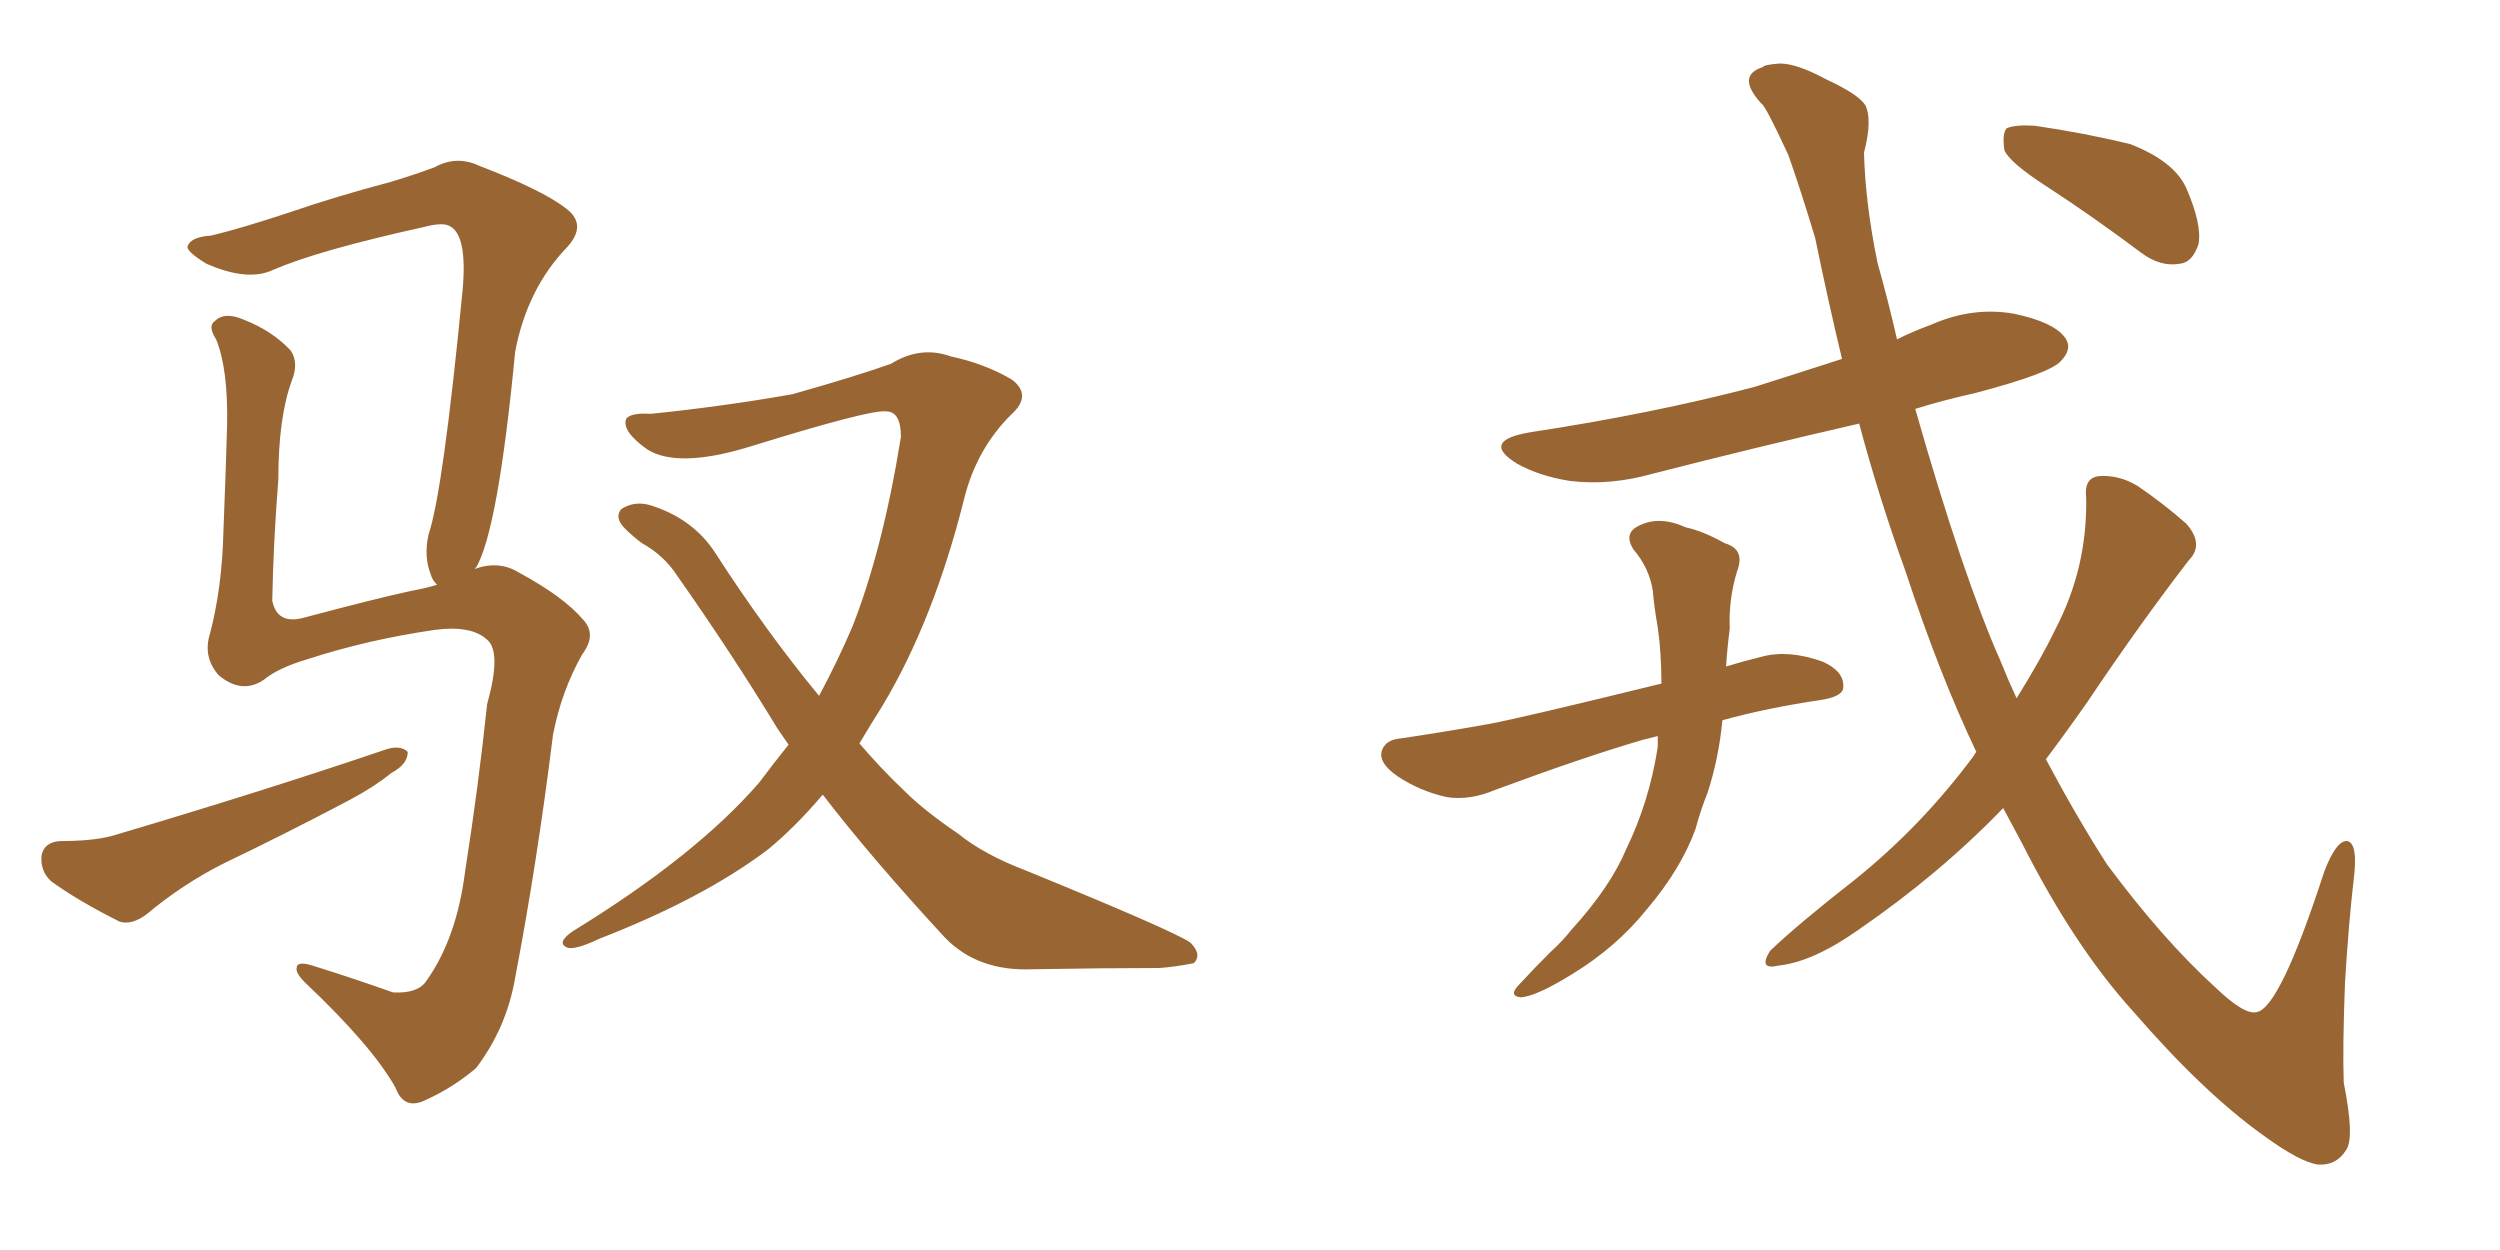 <svg xmlns="http://www.w3.org/2000/svg" xmlns:xlink="http://www.w3.org/1999/xlink" width="300" height="150"><path fill="#996633" padding="10" d="M98.73 95.36L98.73 95.36Q95.36 99.32 92.14 101.95L92.14 101.95Q84.38 107.81 71.92 112.65L71.92 112.65Q68.85 114.11 67.97 113.67L67.97 113.67Q66.80 113.09 68.70 111.77L68.70 111.77Q83.50 102.69 91.11 93.90L91.11 93.90Q92.87 91.55 94.63 89.36L94.63 89.36Q93.90 88.33 93.31 87.45L93.31 87.45Q87.89 78.52 81.30 69.14L81.30 69.14Q79.69 66.65 77.05 65.19L77.05 65.19Q76.03 64.45 75 63.43L75 63.43Q73.68 62.11 74.56 61.08L74.56 61.08Q76.17 60.06 78.08 60.64L78.08 60.64Q83.20 62.26 85.84 66.36L85.84 66.36Q91.99 75.88 98.29 83.50L98.29 83.50Q100.49 79.39 102.25 75.29L102.25 75.29Q105.91 66.06 108.11 52.44L108.11 52.44Q108.11 49.37 106.35 49.37L106.35 49.37Q104.59 49.07 89.94 53.61L89.94 53.61Q81.30 56.25 77.64 53.91L77.64 53.91Q74.56 51.71 75.15 50.24L75.15 50.24Q75.73 49.51 78.08 49.66L78.08 49.66Q86.72 48.78 95.07 47.31L95.07 47.31Q102.83 45.12 106.93 43.65L106.93 43.65Q110.45 41.46 114.11 42.77L114.11 42.77Q118.21 43.65 121.44 45.56L121.44 45.56Q123.93 47.46 121.29 49.80L121.29 49.80Q117.19 53.91 115.72 59.77L115.72 59.77Q112.06 74.41 105.91 84.67L105.91 84.67Q104.44 87.01 103.13 89.21L103.13 89.21Q105.76 92.29 108.54 94.92L108.54 94.92Q110.89 97.27 114.99 100.05L114.99 100.05Q118.07 102.54 123.05 104.44L123.05 104.44Q140.63 111.62 142.82 113.09L142.82 113.09Q144.29 114.55 143.26 115.58L143.26 115.58Q141.06 116.02 139.16 116.16L139.16 116.16Q132.71 116.16 123.93 116.31L123.93 116.31Q117.33 116.60 113.38 112.50L113.38 112.50Q104.59 102.98 98.73 95.36ZM56.98 68.26L56.98 68.26Q59.91 67.24 62.26 68.70L62.26 68.70Q67.68 71.63 70.02 74.41L70.02 74.41Q71.63 76.17 69.87 78.52L69.87 78.52Q67.38 82.91 66.36 88.18L66.36 88.18Q64.45 103.56 61.82 117.33L61.82 117.33Q60.79 123.34 57.13 128.17L57.13 128.17Q54.35 130.52 51.12 131.98L51.12 131.98Q48.49 133.30 47.46 130.52L47.46 130.52Q44.68 125.54 36.62 117.92L36.62 117.92Q35.45 116.75 35.60 116.16L35.60 116.16Q35.60 115.28 37.50 115.87L37.50 115.87Q42.19 117.33 47.17 119.09L47.17 119.09Q50.10 119.24 51.12 117.77L51.12 117.77Q54.79 112.65 55.81 104.59L55.81 104.59Q57.42 94.34 58.45 84.52L58.45 84.52Q60.21 78.22 58.45 76.76L58.45 76.76Q56.54 75 52.15 75.59L52.15 75.59Q44.09 76.76 36.91 79.10L36.91 79.10Q33.40 80.13 31.64 81.59L31.64 81.59Q29.00 83.35 26.22 81.01L26.22 81.01Q24.32 78.81 25.20 76.03L25.20 76.03Q26.66 70.46 26.81 63.72L26.81 63.72Q27.10 56.54 27.25 51.12L27.25 51.12Q27.39 44.24 25.93 40.72L25.93 40.72Q24.90 39.11 25.78 38.53L25.78 38.53Q26.95 37.35 29.30 38.38L29.30 38.38Q32.67 39.70 34.86 42.04L34.86 42.04Q35.89 43.51 35.01 45.70L35.01 45.70Q33.40 50.10 33.40 57.57L33.40 57.57Q32.81 64.89 32.67 72.07L32.67 72.07Q33.25 75 36.47 74.12L36.47 74.12Q45.26 71.78 49.37 70.90L49.37 70.90Q50.98 70.61 52.44 70.17L52.44 70.17Q51.86 69.58 51.71 68.99L51.71 68.99Q50.83 66.80 51.42 64.16L51.42 64.16Q53.17 59.03 55.52 34.72L55.52 34.72Q56.10 28.13 53.91 27.10L53.91 27.10Q53.03 26.66 50.83 27.25L50.83 27.25Q38.23 30.03 32.81 32.37L32.81 32.37Q29.74 33.84 24.76 31.64L24.76 31.64Q22.12 30.03 22.56 29.44L22.56 29.44Q23.00 28.42 25.34 28.27L25.34 28.27Q29.00 27.39 34.72 25.49L34.72 25.49Q40.28 23.58 46.88 21.83L46.88 21.83Q49.80 20.95 52.15 20.07L52.15 20.07Q54.79 18.60 57.57 19.92L57.57 19.92Q65.19 22.85 67.97 25.05L67.97 25.05Q70.46 26.95 68.12 29.59L68.12 29.59Q63.28 34.57 61.82 42.19L61.82 42.19Q59.77 63.57 57.13 68.12L57.13 68.12Q56.98 68.12 56.98 68.26ZM7.18 100.93L7.18 100.93L7.18 100.93Q10.99 100.93 13.33 100.34L13.33 100.34Q31.64 94.92 46.29 89.94L46.29 89.94Q48.05 89.36 48.93 90.23L48.93 90.23Q48.93 91.70 47.02 92.72L47.02 92.72Q44.82 94.48 42.04 95.95L42.04 95.95Q34.57 99.90 26.95 103.56L26.95 103.56Q21.97 106.05 17.58 109.72L17.58 109.72Q15.82 111.04 14.36 110.60L14.36 110.60Q9.38 108.11 6.15 105.76L6.15 105.76Q4.83 104.59 4.98 102.69L4.98 102.69Q5.27 101.07 7.18 100.93ZM198.93 88.33L198.93 88.33Q197.75 88.62 197.17 88.77L197.17 88.77Q190.14 90.82 179.44 94.78L179.44 94.78Q176.37 96.09 173.58 95.65L173.58 95.65Q170.36 94.92 167.72 93.16L167.72 93.16Q165.38 91.55 165.82 90.09L165.82 90.09Q166.26 88.77 168.02 88.62L168.02 88.62Q173.00 87.89 178.71 86.87L178.71 86.87Q182.67 86.13 199.37 82.03L199.37 82.03Q199.37 78.37 198.93 75.29L198.93 75.29Q198.49 72.80 198.34 70.90L198.34 70.90Q197.90 68.12 196.00 65.92L196.00 65.92Q194.82 64.01 196.58 63.13L196.58 63.13Q199.07 61.82 202.29 63.28L202.29 63.28Q204.35 63.72 206.98 65.19L206.98 65.19Q209.47 65.92 208.45 68.55L208.45 68.55Q207.42 71.92 207.57 75.44L207.57 75.44Q207.28 77.64 207.13 79.98L207.13 79.98Q209.03 79.39 211.38 78.81L211.38 78.81Q214.60 77.93 218.70 79.39L218.70 79.39Q221.34 80.57 221.19 82.47L221.19 82.47Q221.19 83.50 218.85 83.94L218.85 83.94Q211.96 84.96 206.69 86.43L206.69 86.43Q206.25 90.97 204.93 95.07L204.93 95.07Q204.05 97.27 203.47 99.46L203.47 99.46Q201.71 104.30 197.61 109.13L197.61 109.13Q193.95 113.67 188.67 116.89L188.67 116.89Q184.42 119.53 182.52 119.68L182.52 119.68Q180.91 119.53 182.37 118.07L182.37 118.07Q184.13 116.16 186.04 114.26L186.04 114.26Q187.50 112.94 188.53 111.62L188.53 111.62Q193.21 106.49 195.12 101.95L195.12 101.95Q197.90 96.24 198.93 89.65L198.93 89.65Q198.93 88.92 198.93 88.33ZM237.16 90.23L237.16 90.23Q232.76 81.01 228.66 68.55L228.66 68.55Q225.44 59.62 223.10 50.83L223.10 50.83Q210.35 53.76 198.34 56.84L198.34 56.84Q193.21 58.30 188.38 57.71L188.38 57.71Q184.72 57.13 182.08 55.66L182.08 55.66Q177.54 52.88 183.69 51.86L183.69 51.86Q198.19 49.66 210.50 46.44L210.50 46.44Q215.63 44.82 221.04 43.07L221.04 43.07Q219.29 35.74 217.82 28.56L217.82 28.56Q216.06 22.71 214.60 18.60L214.60 18.60Q211.82 12.60 211.38 12.45L211.38 12.45Q208.30 9.08 211.52 8.06L211.52 8.06Q211.67 7.76 213.57 7.62L213.57 7.62Q215.63 7.62 219.14 9.52L219.14 9.52Q222.95 11.28 223.83 12.60L223.83 12.60Q224.71 14.36 223.68 18.31L223.68 18.31Q223.83 24.32 225.29 31.49L225.29 31.49Q226.61 36.18 227.64 40.72L227.64 40.72Q229.39 39.84 231.74 38.96L231.74 38.96Q236.72 36.77 241.70 37.65L241.70 37.65Q246.53 38.67 247.85 40.58L247.85 40.58Q248.73 41.89 247.27 43.36L247.27 43.36Q245.95 44.82 237.01 47.17L237.01 47.17Q233.06 48.05 229.83 49.07L229.83 49.07Q235.55 69.14 240.09 79.39L240.09 79.39Q240.97 81.59 241.99 83.79L241.99 83.79Q244.92 79.10 246.68 75.44L246.68 75.44Q250.49 68.12 250.34 59.77L250.34 59.77Q250.05 57.28 251.95 57.13L251.95 57.13Q254.30 56.98 256.49 58.30L256.49 58.30Q259.72 60.50 262.35 62.84L262.35 62.84Q264.55 65.33 262.65 67.24L262.65 67.24Q256.79 74.85 250.49 84.23L250.49 84.23Q248.14 87.60 245.51 91.11L245.51 91.11Q249.17 98.00 252.83 103.71L252.83 103.71Q259.57 112.79 265.87 118.51L265.87 118.51Q269.38 121.88 270.85 121.44L270.85 121.44Q273.63 120.85 278.91 104.59L278.91 104.59Q280.37 100.78 281.69 100.93L281.69 100.93Q283.01 101.22 282.42 105.76L282.42 105.76Q281.84 110.74 281.40 117.92L281.40 117.92Q281.10 125.83 281.25 129.93L281.25 129.93Q282.57 136.52 281.54 137.99L281.54 137.99Q280.37 139.89 278.17 139.75L278.17 139.75Q275.98 139.45 271.58 136.23L271.58 136.23Q264.40 131.10 255.91 121.29L255.91 121.29Q248.88 113.53 242.58 101.07L242.58 101.07Q241.41 98.88 240.38 96.97L240.38 96.97Q232.76 104.88 222.95 111.62L222.95 111.62Q217.53 115.43 213.43 115.87L213.43 115.87Q210.94 116.46 212.40 114.11L212.40 114.11Q215.77 110.89 222.51 105.62L222.51 105.62Q230.57 99.17 236.87 90.67L236.87 90.67Q237.01 90.38 237.16 90.23ZM245.65 22.41L245.65 22.41L245.65 22.41Q241.11 19.48 240.53 18.02L240.53 18.02Q240.23 15.97 240.82 15.38L240.82 15.38Q241.85 14.94 244.19 15.09L244.19 15.09Q250.20 15.97 255.62 17.29L255.62 17.29Q260.89 19.34 262.35 22.56L262.35 22.56Q264.26 26.95 263.82 29.30L263.82 29.30Q263.09 31.49 261.62 31.64L261.62 31.64Q259.28 32.08 256.93 30.32L256.93 30.32Q251.07 25.93 245.65 22.41Z"/></svg>